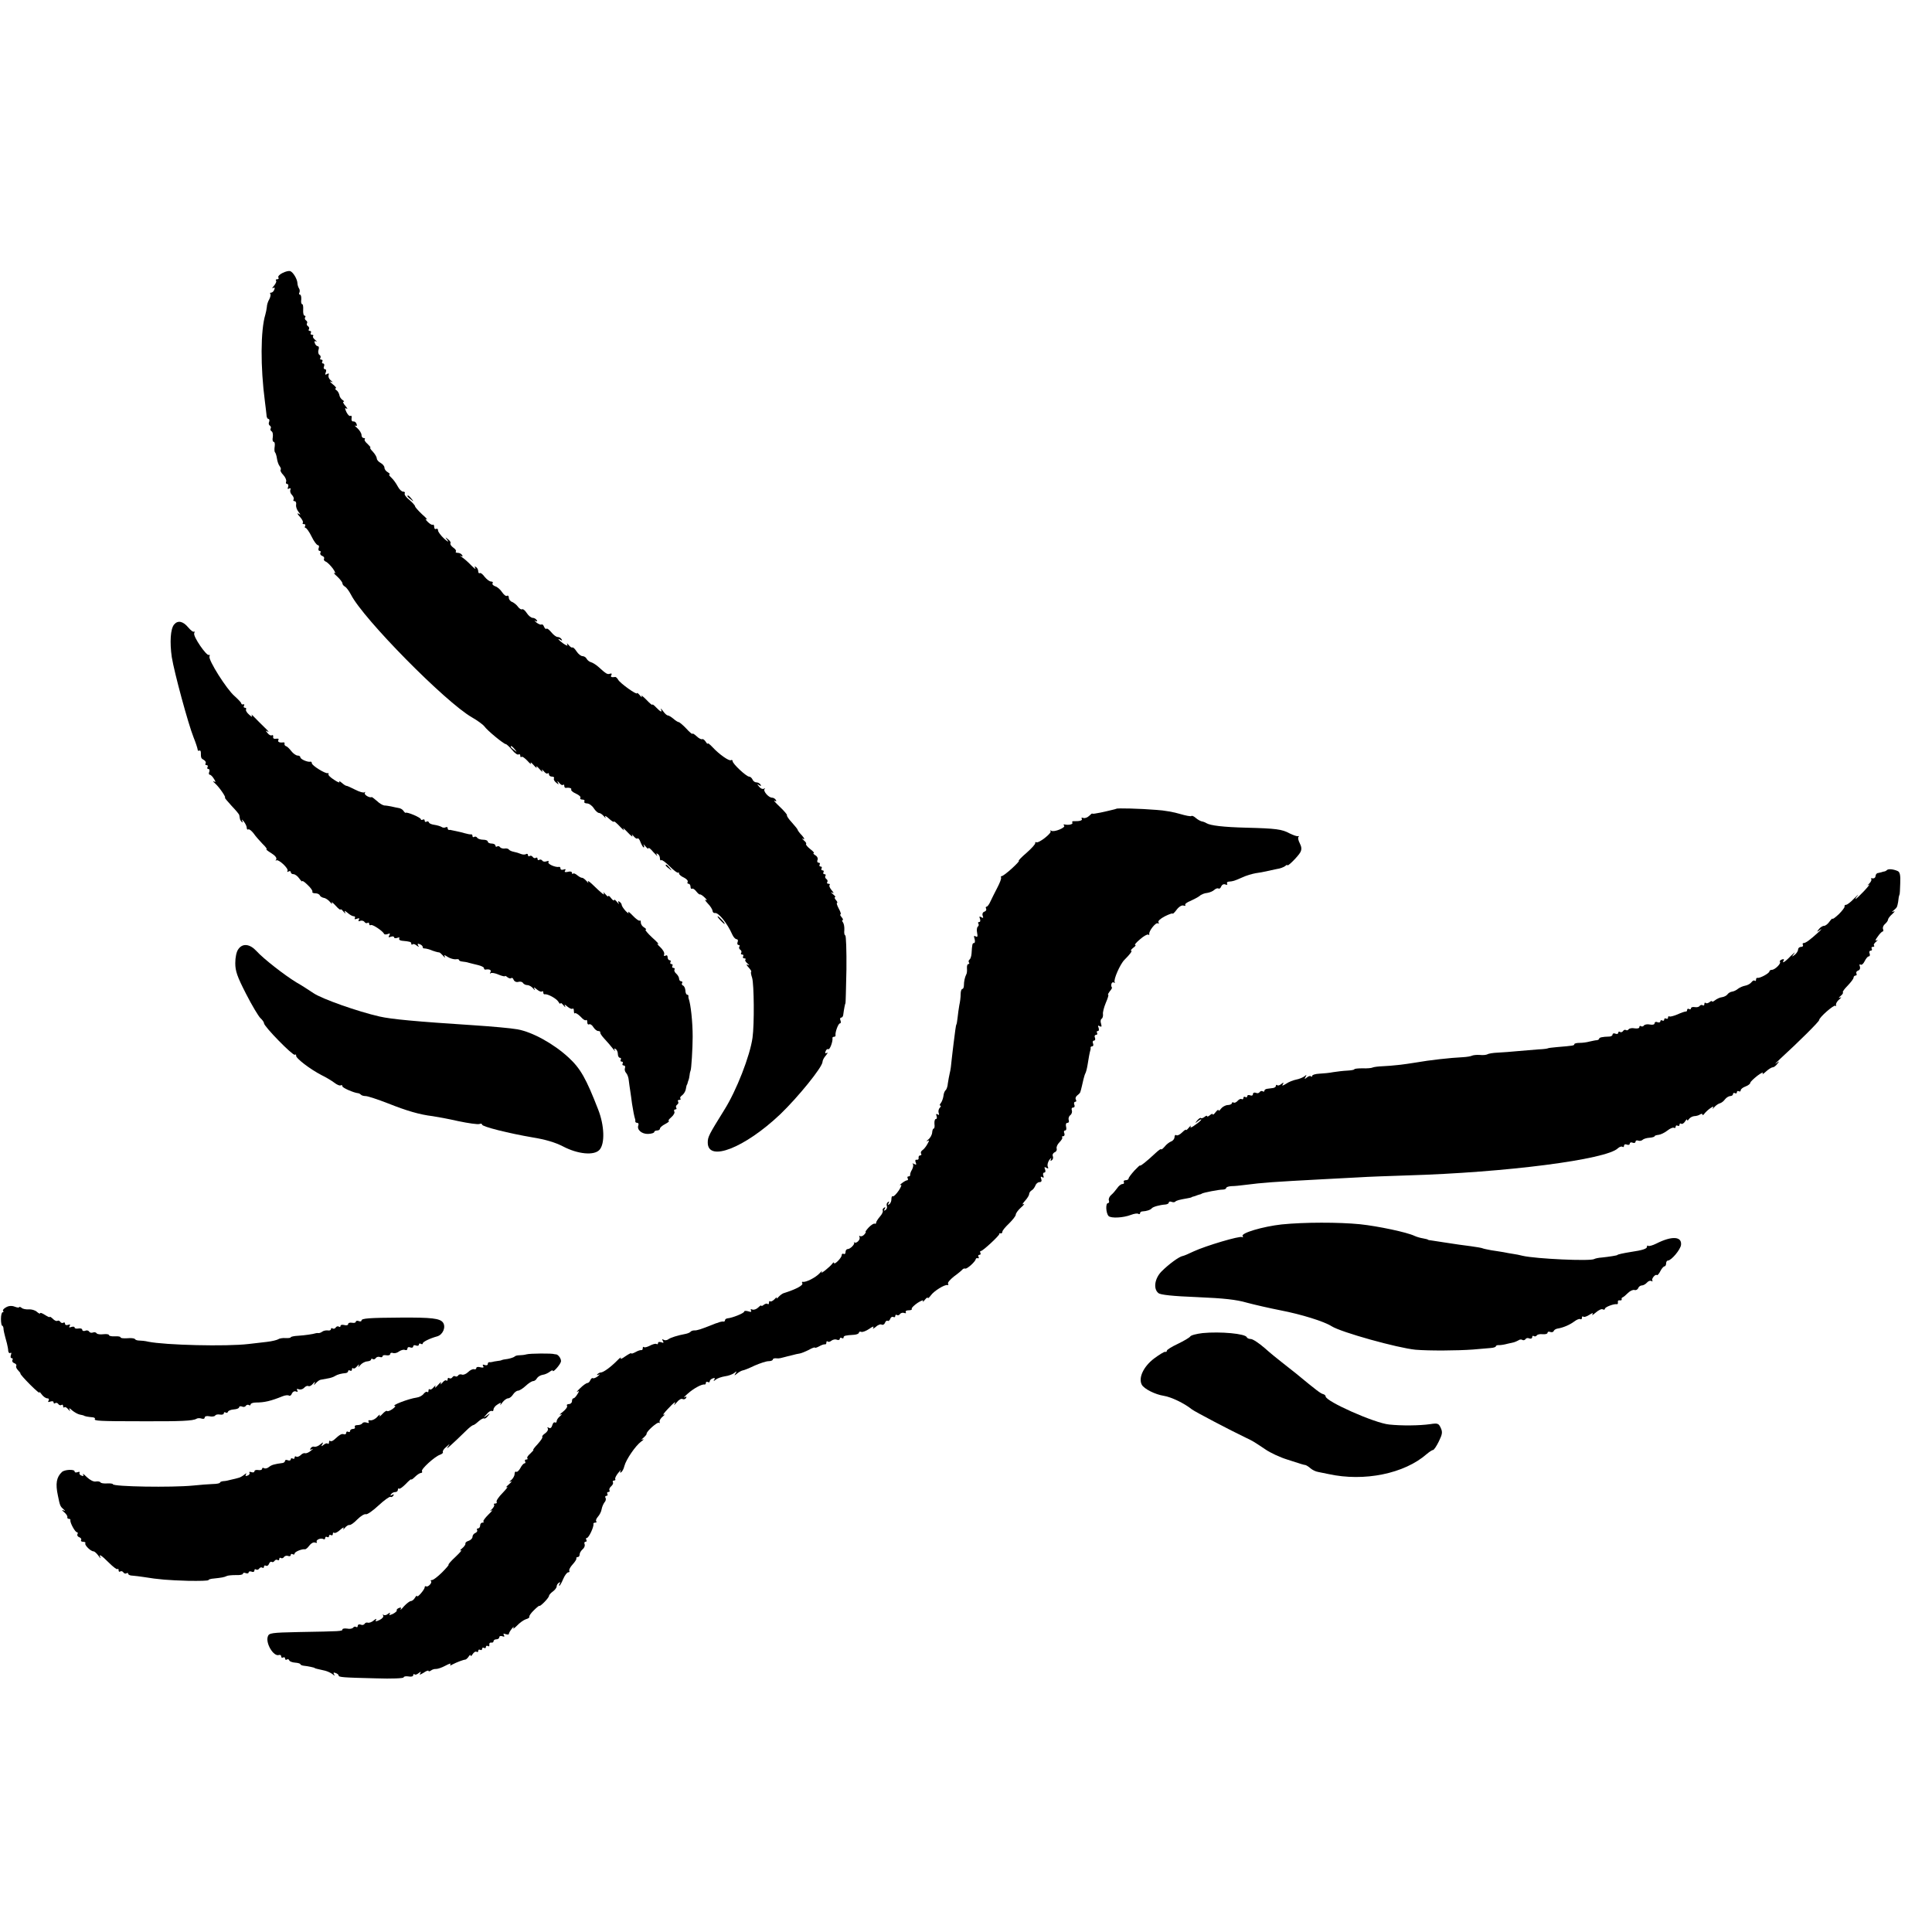 <?xml version="1.0" standalone="no"?>
<!DOCTYPE svg PUBLIC "-//W3C//DTD SVG 20010904//EN"
 "http://www.w3.org/TR/2001/REC-SVG-20010904/DTD/svg10.dtd">
<svg version="1.0" xmlns="http://www.w3.org/2000/svg"
 width="1010pt" height="1010pt" viewBox="0 0 1010 1010"
 preserveAspectRatio="xMidYMid meet">
<g transform="translate(0,1010) scale(0.1,-0.1)"
fill="#000000" stroke="none">
<path d="M1477 8673 c-15 -7 -25 -18 -22 -23 4 -6 1 -10 -6 -10 -7 0 -9 -3 -6
-7 4 -3 -1 -15 -10 -26 -10 -11 -12 -17 -6 -13 9 5 11 2 7 -8 -3 -9 -11 -16
-17 -16 -6 0 -7 -3 -4 -6 3 -4 1 -16 -5 -28 -7 -11 -13 -30 -13 -41 -1 -11 -5
-29 -8 -40 -25 -82 -26 -273 -2 -455 3 -25 7 -55 8 -67 0 -13 5 -23 10 -23 5
0 7 -7 4 -15 -4 -8 -2 -17 4 -20 5 -4 7 -10 4 -15 -3 -5 -1 -11 5 -15 6 -3 8
-17 6 -31 -3 -13 0 -24 5 -24 5 0 7 -11 5 -24 -2 -13 -2 -27 2 -31 3 -3 8 -18
10 -33 2 -14 8 -32 14 -39 6 -8 8 -16 5 -19 -3 -4 3 -16 14 -27 11 -12 17 -27
15 -34 -3 -7 -1 -13 5 -13 6 0 8 -7 5 -16 -4 -9 -2 -13 5 -8 7 4 10 1 7 -7 -3
-8 1 -20 9 -27 7 -8 11 -18 8 -23 -4 -5 -1 -9 5 -9 6 0 10 -8 8 -18 -2 -11 4
-27 12 -37 13 -17 13 -18 0 -10 -8 4 -5 -3 8 -17 12 -13 19 -28 15 -31 -3 -4
-1 -7 6 -7 7 0 9 -4 6 -10 -3 -5 -2 -10 3 -10 4 0 19 -20 31 -45 12 -25 27
-45 33 -45 5 0 8 -7 4 -15 -3 -8 -1 -15 5 -15 6 0 7 -5 4 -10 -3 -6 1 -13 9
-16 9 -3 13 -10 10 -15 -3 -5 1 -12 9 -15 8 -3 24 -19 37 -36 12 -17 16 -28 9
-24 -8 4 -2 -4 14 -18 15 -14 27 -30 27 -35 0 -6 6 -14 14 -18 7 -4 21 -23 31
-42 64 -126 494 -562 632 -641 28 -16 57 -37 65 -47 15 -22 102 -93 112 -93 4
0 19 -14 33 -30 13 -17 29 -28 34 -24 5 3 9 0 9 -7 0 -7 3 -9 6 -6 4 4 18 -6
32 -21 13 -15 21 -20 17 -12 -4 8 3 4 15 -10 12 -14 19 -18 15 -10 -4 8 3 4
15 -10 12 -14 19 -18 15 -10 -4 10 -2 9 8 -2 8 -10 17 -15 20 -11 4 3 7 1 7
-5 0 -7 7 -12 16 -12 8 0 13 -4 10 -9 -3 -5 2 -15 11 -22 14 -12 16 -12 9 1
-4 9 -2 8 7 -2 8 -10 17 -15 20 -11 4 3 7 1 7 -5 0 -7 3 -11 8 -11 18 3 33 -2
28 -9 -2 -4 9 -14 25 -21 16 -7 27 -17 23 -22 -3 -5 2 -9 11 -9 9 0 13 -4 10
-10 -3 -5 3 -10 13 -10 11 0 27 -11 36 -25 9 -14 21 -25 28 -25 6 0 17 -8 25
-17 9 -11 12 -12 7 -3 -4 8 5 4 19 -9 15 -14 27 -21 27 -16 0 4 14 -8 31 -26
18 -19 26 -25 19 -14 -7 11 2 4 20 -15 18 -19 29 -28 26 -20 -5 10 -2 9 7 -2
8 -10 17 -15 20 -11 4 3 11 -6 16 -21 6 -14 13 -26 16 -26 4 0 3 6 0 13 -4 6
1 3 9 -7 9 -11 16 -16 16 -10 1 5 12 -4 26 -21 15 -16 23 -24 19 -16 -6 9 -4
12 3 7 7 -4 12 -14 12 -23 0 -9 3 -13 7 -10 3 4 23 -11 44 -32 21 -21 41 -36
44 -33 3 3 5 1 5 -5 0 -5 12 -15 26 -21 14 -7 22 -17 19 -22 -3 -6 -1 -10 4
-10 6 0 11 -7 11 -16 0 -8 4 -13 8 -10 5 3 14 -4 22 -14 8 -10 16 -17 19 -16
3 2 15 -6 26 -17 11 -11 13 -16 5 -12 -8 5 -4 -3 10 -18 14 -14 25 -32 25 -39
1 -7 6 -12 12 -11 19 4 65 -53 92 -114 6 -13 16 -23 22 -23 6 0 9 -7 5 -15 -3
-8 -1 -15 5 -15 6 0 8 -4 4 -9 -3 -5 -1 -12 5 -16 6 -4 8 -11 5 -16 -4 -5 -1
-9 5 -9 6 0 8 -4 5 -10 -3 -5 -1 -10 6 -10 7 0 9 -3 6 -7 -4 -3 1 -12 11 -20
10 -9 11 -12 2 -7 -10 5 -9 0 4 -14 11 -12 16 -22 13 -22 -3 0 -1 -15 5 -32
10 -34 12 -242 2 -313 -13 -94 -84 -277 -148 -378 -80 -129 -86 -140 -86 -170
0 -104 193 -28 378 147 94 90 222 248 222 275 0 8 8 23 18 34 9 11 11 17 5 13
-9 -5 -11 -2 -7 8 3 9 10 14 14 11 8 -5 25 42 22 58 -1 4 3 7 8 7 5 0 9 3 8 8
-3 14 14 62 23 62 5 0 6 7 3 15 -4 8 -2 15 3 15 5 0 10 6 11 13 4 31 10 62 12
62 1 0 3 80 5 178 1 97 -2 177 -6 177 -4 0 -7 12 -5 28 1 15 -2 33 -7 40 -5 6
-6 12 -2 12 4 0 2 7 -5 15 -7 8 -10 15 -6 15 4 0 0 14 -9 30 -9 17 -13 30 -9
30 4 0 1 7 -6 15 -7 8 -9 15 -4 15 4 0 -1 7 -12 16 -10 8 -12 12 -4 8 11 -6
10 -2 -3 13 -9 11 -14 23 -10 26 3 4 1 7 -6 7 -7 0 -10 4 -6 9 3 5 1 12 -5 16
-6 4 -8 11 -5 16 4 5 1 9 -5 9 -6 0 -8 5 -5 10 3 6 1 10 -5 10 -6 0 -8 5 -5
10 3 6 1 10 -5 10 -6 0 -8 5 -5 10 3 6 1 10 -5 10 -7 0 -10 7 -6 15 3 8 -2 19
-12 24 -9 6 -13 11 -8 11 5 0 -3 10 -18 21 -15 12 -25 24 -22 27 3 3 -2 11
-12 19 -10 9 -11 12 -2 7 8 -4 5 4 -7 18 -13 13 -23 27 -23 30 0 3 -14 20 -30
38 -17 18 -28 35 -26 38 3 2 -14 22 -37 44 -23 22 -36 36 -28 32 9 -5 12 -3 7
4 -4 7 -13 12 -20 12 -18 0 -48 35 -39 45 5 4 3 5 -3 2 -7 -4 -18 1 -25 10
-12 14 -12 16 0 8 10 -5 12 -4 7 3 -4 7 -14 12 -22 12 -8 0 -17 7 -20 15 -4 8
-11 15 -18 15 -15 1 -86 67 -86 81 0 5 -4 8 -9 5 -9 -6 -61 30 -96 68 -14 15
-25 23 -25 19 0 -4 -5 0 -11 10 -6 9 -14 15 -18 13 -4 -3 -18 4 -29 15 -12 11
-22 17 -22 13 0 -4 -15 8 -32 27 -18 19 -36 34 -40 34 -4 0 -17 8 -28 18 -11
9 -24 17 -29 17 -5 0 -16 10 -25 23 -9 12 -14 16 -11 10 9 -20 -2 -15 -25 9
-11 12 -20 18 -20 14 0 -4 -14 8 -31 26 -18 18 -28 26 -25 18 4 -8 0 -6 -8 4
-9 11 -16 16 -16 12 0 -11 -88 52 -98 70 -5 9 -12 15 -15 15 -21 -3 -27 0 -21
10 4 7 1 10 -7 7 -14 -5 -20 -1 -62 37 -13 11 -29 21 -37 23 -8 2 -19 10 -23
18 -4 8 -14 14 -22 14 -8 0 -22 11 -31 25 -9 14 -19 23 -22 20 -3 -2 -11 3
-19 13 -8 9 -11 11 -8 3 5 -9 -1 -8 -19 4 -25 17 -38 34 -14 19 7 -4 8 -3 4 4
-4 7 -13 12 -21 12 -7 0 -22 11 -33 25 -11 13 -22 22 -25 18 -4 -3 -9 2 -13
11 -3 9 -9 14 -14 11 -4 -2 -16 3 -26 11 -10 9 -13 12 -5 8 9 -5 12 -3 7 4 -4
7 -14 12 -21 12 -8 0 -22 11 -31 25 -9 14 -20 23 -24 20 -5 -3 -15 3 -22 13
-7 10 -21 21 -30 25 -10 3 -18 14 -18 22 0 9 -4 14 -10 10 -5 -3 -16 6 -25 19
-9 14 -25 28 -36 31 -11 4 -17 11 -14 16 4 5 0 9 -8 9 -8 0 -22 11 -33 24 -10
14 -21 23 -26 20 -4 -3 -8 2 -8 10 0 8 -5 18 -12 22 -7 5 -8 2 -3 -7 4 -8 -6
0 -22 16 -16 17 -38 36 -49 43 -10 7 -13 10 -5 6 9 -5 12 -3 7 4 -4 7 -14 12
-23 12 -9 0 -13 3 -10 7 4 3 -2 13 -13 20 -11 8 -18 18 -15 23 3 4 -3 14 -13
21 -16 13 -16 12 -2 -6 8 -11 0 -7 -18 9 -18 17 -32 36 -32 43 0 8 -4 11 -10
8 -5 -3 -10 1 -10 10 0 9 -3 14 -7 12 -5 -3 -17 5 -28 16 -11 11 -13 17 -5 12
8 -4 -2 8 -23 26 -20 19 -37 38 -37 42 0 5 -14 20 -30 34 -17 13 -28 29 -24
34 3 5 -1 9 -9 9 -7 0 -20 12 -28 28 -8 15 -22 35 -33 45 -10 9 -15 17 -10 17
5 0 1 5 -8 11 -10 5 -18 16 -18 24 0 8 -9 19 -20 25 -11 6 -20 16 -20 23 0 7
-9 23 -20 35 -12 12 -18 22 -14 22 4 0 -3 8 -14 19 -12 10 -19 21 -15 25 3 3
1 6 -5 6 -7 0 -12 7 -12 16 0 9 -10 25 -22 36 -13 11 -17 17 -11 13 8 -4 11
-1 7 9 -3 9 -11 14 -17 13 -7 -1 -11 6 -9 17 2 10 -1 15 -6 12 -5 -3 -14 6
-21 20 -9 20 -9 24 1 18 7 -4 4 2 -6 14 -11 12 -15 22 -10 22 5 0 3 4 -5 9 -8
5 -16 17 -17 27 -2 9 -9 21 -16 25 -7 5 -8 9 -3 9 6 0 -1 10 -15 21 -14 11
-18 18 -10 14 12 -5 12 -4 -1 7 -9 7 -14 19 -11 27 3 9 0 11 -8 6 -10 -6 -12
-4 -7 8 4 10 2 17 -4 17 -6 0 -9 7 -5 15 3 8 1 15 -5 15 -6 0 -7 5 -4 10 3 6
1 10 -5 10 -6 0 -9 4 -5 9 3 5 1 13 -5 16 -6 4 -8 15 -5 26 4 10 2 19 -3 19
-6 0 -13 7 -16 16 -4 10 -2 13 7 9 6 -4 4 0 -5 8 -10 8 -15 17 -11 20 3 4 1 7
-6 7 -7 0 -9 5 -6 10 3 6 1 10 -5 10 -6 0 -9 4 -5 9 3 5 1 12 -5 16 -6 4 -8
10 -5 15 3 5 1 11 -5 15 -6 4 -8 11 -5 16 4 5 2 9 -3 9 -5 0 -8 14 -7 30 1 17
-1 30 -5 30 -5 0 -7 11 -5 25 1 14 -2 25 -7 25 -5 0 -6 5 -3 10 3 6 3 16 -2
23 -4 6 -8 19 -8 27 -1 21 -22 57 -38 63 -7 2 -25 -2 -40 -10z m1214 -2490
c13 -16 12 -17 -3 -4 -10 7 -18 15 -18 17 0 8 8 3 21 -13z"/>
<path d="M2130 7506 c0 -2 8 -10 18 -17 15 -13 16 -12 3 4 -13 16 -21 21 -21
13z"/>
<path d="M910 6835 c-19 -23 -23 -93 -12 -170 13 -81 86 -350 114 -420 11 -27
20 -55 21 -62 0 -7 4 -10 9 -7 4 3 8 -2 8 -10 0 -28 1 -31 16 -39 8 -5 12 -12
9 -18 -4 -5 -1 -9 5 -9 6 0 8 -4 5 -10 -3 -5 -2 -10 4 -10 6 0 8 -7 5 -15 -4
-8 -2 -15 3 -15 4 0 14 -9 21 -21 11 -17 11 -20 0 -14 -7 4 -4 -2 8 -12 21
-19 58 -73 50 -73 -3 0 13 -19 34 -42 22 -23 41 -45 41 -50 1 -4 2 -12 3 -17
0 -5 5 -13 10 -18 5 -5 6 -2 2 7 -4 8 0 6 8 -4 9 -11 16 -26 16 -34 0 -7 4
-11 8 -8 5 3 17 -7 28 -21 10 -15 32 -39 47 -55 16 -15 25 -28 20 -28 -4 0 7
-9 25 -20 21 -13 30 -25 26 -33 -4 -6 -4 -9 0 -5 11 9 67 -43 59 -55 -3 -6 -1
-7 5 -3 7 4 12 2 12 -3 0 -6 6 -11 14 -11 8 0 22 -10 30 -22 9 -12 16 -19 16
-15 0 5 13 -4 29 -20 16 -15 27 -31 24 -35 -2 -5 5 -8 16 -8 10 0 21 -5 23
-11 2 -5 11 -11 21 -13 9 -1 24 -11 33 -22 8 -10 12 -12 9 -4 -4 8 4 2 19 -14
14 -16 26 -25 26 -21 0 5 7 0 16 -11 8 -10 12 -12 8 -4 -6 11 -2 10 13 -2 11
-10 25 -18 32 -18 7 0 9 -4 6 -10 -4 -6 1 -7 11 -3 12 4 15 3 10 -5 -4 -8 -2
-10 7 -6 8 3 18 0 22 -5 3 -6 11 -9 16 -6 5 4 9 1 9 -5 0 -6 4 -9 9 -6 8 5 62
-31 69 -46 2 -4 10 -4 19 -1 12 5 14 3 8 -7 -6 -10 -4 -12 8 -7 10 3 17 2 17
-3 0 -5 7 -6 17 -3 9 4 14 2 10 -3 -3 -5 3 -11 14 -12 43 -4 49 -6 49 -15 0
-6 3 -7 7 -4 3 4 13 1 21 -6 13 -9 14 -9 8 0 -5 9 -2 11 8 7 9 -3 16 -10 16
-15 0 -5 3 -8 8 -7 4 0 15 -2 25 -5 27 -11 47 -16 53 -16 3 0 12 -8 21 -18 8
-10 11 -12 8 -4 -6 10 -2 10 16 -2 13 -8 32 -13 42 -12 9 2 17 0 17 -4 0 -4 8
-7 18 -8 9 -1 24 -3 32 -6 8 -2 30 -8 48 -12 17 -4 32 -11 32 -16 0 -5 3 -8 7
-8 22 4 33 -2 27 -13 -4 -7 -4 -10 1 -6 4 4 23 1 41 -7 19 -8 34 -11 34 -8 0
3 6 0 13 -6 8 -6 17 -8 20 -4 4 3 9 -1 12 -9 4 -9 14 -14 25 -11 10 3 21 0 24
-6 4 -6 14 -11 23 -11 9 0 22 -8 30 -17 9 -11 11 -12 7 -3 -6 11 -2 10 13 -3
11 -9 23 -14 26 -10 4 3 7 1 7 -5 0 -7 3 -11 8 -10 15 3 61 -22 71 -39 6 -10
11 -14 11 -9 0 6 7 1 16 -10 8 -10 12 -12 8 -4 -6 11 -2 10 13 -3 11 -9 23
-14 26 -10 4 3 7 -2 7 -12 0 -10 3 -16 6 -12 3 3 16 -5 29 -18 12 -14 25 -22
28 -18 4 3 7 -1 7 -11 0 -9 4 -14 10 -11 5 3 15 -3 22 -15 7 -11 18 -20 25
-20 7 0 12 -3 11 -7 -2 -5 9 -20 22 -34 14 -15 33 -37 43 -50 10 -13 15 -18
11 -10 -5 9 -3 12 4 7 7 -4 12 -16 12 -27 0 -10 5 -19 11 -19 5 0 7 -4 4 -10
-3 -5 -1 -10 5 -10 6 0 8 -4 5 -10 -3 -5 -1 -10 5 -10 7 0 10 -6 7 -14 -3 -7
0 -19 6 -25 6 -6 13 -24 14 -39 2 -15 5 -40 8 -57 2 -16 7 -46 9 -65 5 -33 12
-69 16 -80 1 -3 2 -8 1 -12 0 -5 4 -8 10 -8 6 0 9 -6 6 -13 -9 -23 18 -46 51
-45 18 1 32 5 32 10 0 4 7 8 15 8 8 0 15 4 15 10 0 5 12 16 28 24 15 8 23 15
18 16 -5 0 1 9 13 19 13 11 20 25 16 30 -3 6 -1 11 5 11 6 0 9 4 5 9 -3 5 -1
12 5 16 6 4 8 11 5 16 -4 5 -1 9 6 9 7 0 9 3 6 7 -4 3 0 11 9 17 8 6 17 20 19
31 2 11 4 21 5 23 2 1 4 7 5 12 1 6 4 12 5 15 1 3 4 14 5 25 1 11 4 21 5 23 4
4 11 120 11 177 0 78 -10 170 -21 200 -1 3 -2 8 -1 13 0 4 -3 7 -7 7 -4 0 -9
10 -9 22 -1 13 -7 24 -13 26 -5 2 -8 8 -4 13 3 5 0 9 -5 9 -6 0 -11 6 -11 14
0 7 -7 19 -15 26 -8 7 -12 16 -9 21 3 5 0 9 -6 9 -6 0 -8 5 -5 10 3 6 1 10 -5
10 -6 0 -8 5 -5 10 3 6 1 10 -4 10 -6 0 -11 7 -11 16 0 9 -5 12 -11 8 -7 -4
-10 -1 -7 7 3 8 -7 25 -21 38 -14 13 -19 20 -11 16 8 -4 -5 11 -30 33 -25 23
-40 42 -35 42 6 0 2 5 -7 11 -10 5 -18 17 -18 26 0 9 -3 14 -6 10 -3 -3 -20 9
-36 26 -17 18 -27 25 -23 17 4 -8 -2 -5 -14 7 -11 12 -21 27 -21 32 0 5 -5 13
-12 17 -7 5 -9 2 -4 -7 4 -8 0 -5 -8 5 -9 11 -16 16 -16 10 0 -5 -7 0 -15 10
-8 11 -15 16 -15 11 0 -5 -7 0 -16 11 -8 10 -12 12 -8 4 7 -15 -8 -3 -63 50
-15 14 -23 18 -19 10 4 -8 1 -7 -7 3 -9 10 -19 18 -24 18 -4 -1 -15 5 -25 13
-9 8 -19 12 -22 9 -3 -4 -6 -2 -6 4 0 6 -9 9 -22 5 -14 -3 -19 -1 -14 6 5 8 2
10 -8 6 -9 -3 -16 -1 -16 5 0 6 -3 10 -7 9 -19 -4 -62 15 -56 25 4 6 0 8 -10
4 -9 -3 -19 -2 -22 4 -4 5 -11 7 -16 4 -5 -4 -9 -1 -9 5 0 6 -4 9 -9 5 -5 -3
-12 -1 -16 5 -4 6 -11 8 -16 5 -5 -4 -9 -1 -9 5 0 6 -5 8 -10 5 -6 -4 -19 -3
-28 1 -9 4 -26 9 -37 11 -10 2 -22 7 -25 12 -3 4 -13 7 -22 5 -10 -1 -20 2
-24 7 -3 5 -10 7 -15 4 -5 -4 -9 -1 -9 4 0 6 -9 11 -20 11 -11 0 -20 5 -20 10
0 6 -11 10 -24 10 -14 0 -28 5 -31 10 -4 6 -11 8 -16 5 -5 -4 -9 -1 -9 4 0 6
-3 10 -7 9 -5 -1 -20 2 -34 6 -14 4 -34 9 -45 11 -10 2 -21 4 -24 5 -3 1 -8 2
-12 1 -5 0 -8 4 -8 10 0 5 -4 7 -10 4 -5 -3 -16 -3 -22 2 -7 4 -24 9 -38 11
-14 2 -27 7 -28 13 -2 5 -8 7 -13 3 -5 -3 -9 0 -9 6 0 6 -4 8 -10 5 -5 -3 -10
-2 -10 2 0 9 -71 39 -79 34 -2 -2 -7 3 -12 10 -4 7 -16 14 -26 15 -10 2 -27 5
-38 8 -11 2 -27 5 -36 5 -8 1 -26 11 -39 24 -14 12 -26 21 -27 20 -10 -6 -41
12 -36 21 3 6 3 8 -2 4 -4 -4 -26 2 -49 14 -22 11 -43 21 -46 20 -3 0 -14 7
-24 16 -11 9 -16 11 -12 5 4 -7 -8 -3 -27 10 -19 12 -33 25 -30 30 2 4 1 6 -4
5 -12 -4 -83 40 -83 52 0 5 -3 9 -7 8 -14 -4 -53 13 -53 23 0 5 -6 9 -14 9 -8
0 -23 10 -33 23 -10 13 -22 25 -28 26 -5 2 -9 7 -8 12 2 5 0 8 -5 8 -20 -3
-32 2 -27 12 4 6 0 9 -11 7 -12 -2 -18 2 -16 10 1 8 -2 11 -7 8 -5 -3 -15 2
-22 11 -12 14 -12 16 1 8 8 -4 2 4 -15 20 -16 16 -41 40 -54 54 -13 14 -20 19
-15 11 5 -10 0 -9 -14 4 -12 10 -19 23 -16 27 3 5 0 9 -6 9 -6 0 -8 5 -5 10 4
6 2 9 -3 8 -6 -2 -10 0 -11 5 0 4 -16 21 -35 38 -42 36 -138 189 -131 207 3 7
1 11 -3 8 -12 -7 -83 96 -77 113 3 8 3 12 -1 9 -3 -4 -17 6 -31 23 -27 32 -54
37 -73 14z"/>
<path d="M5836 5872 c-2 -1 -12 -4 -22 -6 -11 -3 -38 -9 -61 -14 -24 -5 -43
-8 -43 -5 0 2 -7 -3 -16 -12 -9 -9 -23 -14 -31 -11 -8 3 -11 1 -8 -4 6 -9 -10
-14 -42 -13 -7 1 -10 -3 -7 -8 5 -8 -19 -14 -41 -9 -5 1 -7 -2 -2 -6 10 -10
-52 -36 -67 -27 -6 3 -8 3 -4 -2 9 -9 -63 -66 -75 -58 -4 2 -6 0 -5 -4 2 -5
-19 -28 -45 -51 -27 -23 -45 -42 -41 -42 5 0 -12 -18 -36 -40 -24 -22 -48 -40
-53 -40 -4 0 -6 -3 -4 -7 3 -5 -6 -28 -19 -53 -13 -25 -29 -57 -36 -72 -7 -16
-16 -28 -21 -28 -4 0 -5 -5 -2 -10 3 -6 0 -13 -9 -16 -9 -3 -12 -12 -9 -21 5
-12 3 -14 -7 -8 -10 6 -12 4 -7 -8 3 -10 2 -17 -4 -17 -6 0 -8 -4 -4 -9 3 -5
1 -12 -3 -15 -5 -3 -7 -18 -4 -32 4 -20 2 -25 -8 -19 -9 5 -10 2 -5 -14 3 -11
2 -21 -3 -21 -9 0 -10 -7 -13 -55 -1 -14 -6 -28 -10 -31 -5 -3 -7 -10 -4 -15
4 -5 2 -9 -3 -9 -5 0 -8 -10 -7 -22 1 -13 0 -27 -4 -33 -7 -13 -12 -36 -12
-57 0 -10 -4 -18 -8 -18 -5 0 -9 -12 -9 -27 0 -16 -3 -41 -7 -58 -3 -16 -7
-46 -9 -65 -2 -19 -5 -35 -6 -35 -1 0 -4 -13 -6 -30 -2 -16 -6 -48 -9 -70 -3
-22 -7 -60 -10 -85 -2 -25 -6 -56 -10 -70 -3 -14 -8 -38 -10 -54 -1 -16 -7
-31 -11 -35 -5 -3 -11 -17 -12 -31 -2 -14 -9 -31 -14 -37 -6 -7 -7 -13 -2 -13
4 0 3 -5 -3 -11 -6 -6 -9 -18 -6 -27 4 -10 2 -13 -5 -8 -8 5 -10 2 -6 -8 3 -9
2 -16 -4 -16 -5 0 -8 -11 -7 -25 2 -14 0 -25 -4 -25 -4 0 -7 -9 -8 -21 -1 -12
-10 -28 -20 -36 -10 -8 -12 -11 -5 -8 11 6 11 3 0 -16 -7 -13 -19 -28 -26 -32
-7 -5 -10 -12 -7 -18 4 -5 1 -9 -4 -9 -6 0 -10 -6 -9 -12 2 -7 -2 -12 -9 -11
-8 2 -10 -4 -6 -14 5 -12 3 -14 -8 -8 -8 4 -11 5 -7 0 4 -4 2 -17 -4 -29 -7
-11 -11 -24 -10 -28 1 -5 -3 -8 -9 -8 -5 0 -7 -4 -4 -10 3 -5 2 -10 -2 -10 -5
0 -18 -7 -29 -16 -10 -8 -13 -12 -6 -9 8 4 3 -9 -9 -28 -13 -19 -27 -33 -31
-31 -5 3 -8 -4 -8 -15 0 -11 -5 -23 -12 -27 -7 -5 -8 -3 -3 6 5 8 4 11 -3 6
-6 -4 -9 -13 -6 -20 3 -8 0 -17 -7 -22 -8 -5 -10 -3 -4 6 5 9 4 11 -4 6 -6 -4
-9 -11 -6 -15 2 -5 -4 -19 -15 -31 -11 -13 -20 -27 -20 -32 0 -5 -3 -7 -7 -5
-5 2 -18 -6 -31 -19 -12 -13 -20 -24 -17 -24 3 0 0 -6 -7 -14 -7 -8 -17 -11
-22 -8 -5 3 -6 0 -3 -5 7 -12 -16 -36 -26 -28 -4 3 -5 2 -2 -1 5 -8 -20 -34
-34 -34 -6 0 -11 -7 -11 -16 0 -8 -4 -12 -10 -9 -5 3 -10 0 -10 -7 0 -14 -40
-54 -40 -40 0 4 -4 3 -8 -3 -14 -19 -66 -60 -57 -45 6 9 1 6 -10 -6 -20 -22
-72 -49 -88 -45 -5 1 -6 -2 -3 -7 7 -11 -32 -32 -99 -53 -5 -2 -17 -10 -25
-19 -8 -9 -13 -11 -10 -5 3 6 -2 3 -11 -7 -9 -9 -19 -14 -23 -11 -3 4 -6 0 -6
-7 0 -7 -3 -10 -7 -7 -3 4 -12 2 -20 -4 -7 -6 -13 -8 -13 -5 0 4 -7 0 -16 -9
-9 -9 -23 -14 -31 -11 -8 4 -11 1 -7 -5 4 -8 -1 -9 -15 -4 -11 3 -21 3 -21 -2
0 -8 -62 -33 -87 -35 -7 -1 -13 -5 -13 -10 0 -4 -3 -7 -7 -7 -5 1 -11 0 -15
-1 -5 -1 -11 -3 -15 -5 -5 -1 -17 -5 -28 -10 -58 -23 -81 -31 -95 -30 -8 0
-17 -3 -20 -7 -3 -4 -15 -9 -25 -11 -43 -8 -81 -20 -92 -29 -7 -5 -18 -6 -24
-2 -8 5 -9 3 -4 -6 6 -10 4 -12 -8 -7 -10 3 -17 2 -17 -4 0 -6 -4 -8 -8 -5 -5
3 -20 -1 -35 -9 -14 -7 -28 -11 -31 -7 -3 3 -6 0 -6 -6 0 -7 -3 -11 -7 -10 -5
1 -18 -3 -30 -10 -13 -7 -23 -10 -23 -7 0 4 -14 -4 -32 -16 -17 -13 -28 -16
-23 -8 5 7 -5 1 -21 -16 -33 -33 -70 -60 -84 -60 -4 0 -12 -4 -17 -9 -5 -5 -2
-6 7 -2 8 4 6 1 -4 -8 -10 -8 -22 -13 -26 -11 -5 3 -10 -2 -14 -10 -3 -8 -10
-15 -15 -15 -6 0 -23 -12 -38 -27 -15 -14 -22 -23 -15 -19 11 7 11 4 0 -13 -7
-12 -16 -21 -20 -21 -5 0 -8 -7 -8 -15 0 -8 -7 -15 -16 -15 -8 0 -13 -4 -10
-9 4 -5 -6 -19 -21 -31 -16 -12 -21 -19 -13 -15 10 4 9 2 -2 -8 -10 -8 -18
-20 -18 -26 0 -7 -4 -10 -9 -7 -5 3 -11 -4 -14 -15 -4 -13 -10 -18 -18 -13 -7
4 -10 3 -5 -4 3 -6 -3 -17 -14 -25 -11 -7 -18 -16 -15 -19 3 -3 -8 -19 -24
-37 -16 -17 -27 -31 -23 -31 3 0 -5 -8 -16 -19 -12 -10 -19 -21 -15 -25 3 -3
1 -6 -6 -6 -7 0 -9 -5 -6 -10 3 -5 2 -10 -3 -10 -5 0 -15 -11 -22 -25 -7 -13
-17 -22 -22 -19 -4 3 -8 -2 -8 -12 0 -9 -8 -23 -17 -31 -12 -9 -13 -12 -3 -8
8 4 4 -3 -10 -15 -14 -12 -18 -18 -10 -14 8 4 -2 -9 -22 -30 -21 -21 -35 -42
-32 -47 3 -5 0 -9 -7 -9 -7 0 -10 -3 -6 -6 3 -4 -2 -14 -11 -23 -12 -11 -13
-13 -2 -7 8 5 1 -5 -17 -22 -17 -17 -29 -33 -26 -36 4 -3 1 -6 -5 -6 -7 0 -12
-7 -12 -15 0 -8 -5 -15 -11 -15 -5 0 -8 -4 -5 -9 3 -5 -1 -11 -9 -15 -8 -3
-15 -12 -15 -20 0 -8 -9 -17 -20 -21 -11 -3 -19 -10 -17 -15 1 -5 -7 -16 -18
-25 -11 -9 -13 -13 -5 -10 8 4 -5 -11 -29 -34 -24 -22 -40 -41 -36 -41 3 0
-12 -18 -34 -40 -22 -22 -46 -40 -52 -40 -7 0 -10 -3 -6 -6 8 -8 -16 -33 -25
-27 -5 2 -8 0 -8 -5 0 -12 -40 -58 -40 -46 0 5 -5 1 -11 -9 -5 -9 -15 -17 -21
-17 -6 0 -22 -12 -36 -27 -13 -16 -21 -22 -18 -16 5 9 2 11 -8 7 -9 -3 -14 -9
-12 -13 2 -3 -7 -11 -20 -18 -18 -8 -22 -8 -17 0 4 8 2 8 -9 0 -8 -7 -19 -9
-23 -5 -5 4 -5 2 -2 -4 4 -6 -5 -16 -19 -23 -20 -9 -24 -9 -18 1 4 7 -1 6 -12
-3 -10 -9 -24 -14 -31 -12 -6 2 -14 0 -17 -6 -4 -6 -13 -8 -21 -4 -8 3 -15 0
-15 -7 0 -6 -4 -9 -9 -5 -5 3 -12 1 -15 -4 -4 -5 -18 -8 -31 -5 -14 2 -25 0
-25 -4 0 -10 -5 -10 -229 -14 -143 -3 -155 -5 -161 -23 -13 -35 30 -107 58
-97 7 2 12 -1 12 -8 0 -6 5 -8 10 -5 5 3 10 1 10 -5 0 -6 4 -9 9 -6 5 4 11 2
13 -4 1 -5 15 -11 31 -12 15 -1 27 -5 27 -8 0 -3 8 -7 17 -8 22 -2 58 -10 58
-12 0 -2 14 -5 54 -14 12 -3 30 -11 39 -18 12 -10 14 -10 8 -1 -5 9 -2 11 8 7
9 -3 16 -9 16 -13 0 -9 20 -11 193 -15 87 -3 147 0 147 5 0 5 11 7 25 5 14 -3
25 0 25 6 0 6 3 8 7 5 3 -4 13 -1 21 6 13 10 14 9 8 -2 -6 -8 0 -7 18 4 14 10
26 14 26 10 0 -4 6 -3 13 2 6 5 19 9 27 8 8 0 30 7 48 17 19 10 30 14 27 8 -5
-8 -2 -9 11 -1 21 11 55 24 67 25 4 1 12 8 17 16 5 8 10 11 10 5 0 -5 5 -2 11
8 6 9 14 15 20 12 5 -4 9 -1 9 5 0 6 5 8 10 5 6 -3 10 -1 10 5 0 6 5 8 10 5 6
-3 10 -1 10 5 0 6 5 8 10 5 6 -4 9 -1 8 7 -2 7 3 12 10 11 6 -2 12 2 12 7 0 6
7 10 15 10 8 0 15 5 15 11 0 6 7 8 16 5 10 -4 13 -2 8 6 -5 8 -2 9 9 5 10 -3
17 -3 17 1 0 5 7 17 16 28 8 10 12 12 8 4 -4 -8 4 -3 18 11 14 15 35 30 47 34
12 3 20 9 18 13 -2 4 9 20 25 35 15 15 28 25 28 22 0 -3 11 5 25 19 14 14 25
29 25 33 0 5 9 15 20 23 11 8 20 20 20 27 0 6 5 15 12 19 7 4 8 3 4 -4 -4 -7
-5 -12 -2 -12 3 0 12 16 20 35 8 19 20 35 26 35 6 0 9 4 6 8 -3 5 5 20 17 33
12 13 21 27 20 31 -2 5 2 8 7 8 6 0 10 6 10 14 0 7 7 19 15 26 9 7 14 19 11
27 -3 7 -1 13 5 13 6 0 7 4 4 10 -3 6 -2 10 3 10 10 0 38 60 34 73 -1 4 3 7
10 7 6 0 8 3 5 7 -4 3 0 14 8 23 9 10 18 27 20 40 2 12 9 28 15 36 7 7 9 18 5
24 -3 5 -1 10 5 10 6 0 8 5 5 10 -3 6 -1 10 5 10 6 0 9 4 6 9 -3 5 1 14 9 21
8 7 12 16 9 21 -3 5 0 9 6 9 6 0 9 4 6 8 -2 4 5 19 16 32 11 14 16 19 12 11
-4 -9 -3 -12 3 -8 6 4 14 19 17 33 9 34 58 106 88 128 13 9 16 14 8 11 -9 -4
-8 -1 3 8 10 9 18 18 17 21 -2 12 58 65 65 58 3 -4 5 -2 3 5 -2 6 6 19 17 28
11 9 13 13 5 9 -8 -4 1 9 20 29 37 39 45 45 35 25 -4 -7 2 -2 13 11 10 13 24
21 30 17 6 -3 14 -1 18 5 5 8 2 10 -7 4 -8 -4 0 5 16 19 30 27 74 51 88 48 4
-1 7 3 7 9 0 5 5 7 10 4 6 -3 10 -2 10 3 0 6 7 13 16 16 10 4 13 2 8 -7 -6 -9
-4 -9 8 1 9 7 30 14 48 17 17 2 39 10 48 17 13 11 15 11 7 -2 -8 -13 -7 -13 9
0 10 8 23 15 30 16 7 1 34 12 61 25 28 12 60 23 73 23 12 0 22 4 22 9 0 4 8 7
18 6 9 -1 19 0 22 1 3 1 12 3 20 5 8 2 26 7 40 10 14 4 32 8 40 9 8 1 30 10
48 19 17 10 32 15 32 12 0 -3 10 0 23 7 12 7 25 11 30 10 4 -1 7 3 7 10 0 6 3
8 7 5 3 -4 12 -2 19 4 8 6 21 9 29 5 8 -3 15 -1 15 5 0 6 5 7 10 4 6 -3 10 -2
10 3 0 9 8 11 55 14 14 1 25 6 25 11 0 5 6 7 13 4 6 -2 25 5 41 16 18 13 26
15 21 6 -5 -8 0 -6 13 4 11 11 26 16 31 12 6 -3 14 1 17 9 3 9 10 14 14 11 4
-3 11 2 14 11 3 8 10 12 16 9 5 -3 10 -1 10 5 0 6 4 9 9 5 5 -3 13 0 16 6 4 5
14 8 22 5 8 -3 11 -1 8 4 -3 6 3 10 15 10 12 0 19 3 16 8 -2 4 12 18 31 31 19
12 32 17 28 9 -3 -7 1 -4 9 6 9 11 16 16 16 11 0 -5 7 1 16 13 16 23 73 58 87
54 5 -1 6 2 3 7 -4 5 11 22 31 38 21 15 41 32 44 36 3 4 10 7 15 5 9 -3 53 36
55 50 1 4 5 6 11 4 5 -1 7 2 3 8 -3 5 -1 10 5 10 6 0 8 5 5 10 -3 6 -2 10 3
10 10 0 98 82 96 89 -1 4 2 5 7 3 5 -1 9 3 9 9 0 6 16 25 35 43 19 19 35 39
35 46 0 7 12 24 28 38 15 13 20 21 12 17 -8 -5 -5 3 8 17 12 13 22 29 22 36 0
6 6 15 13 19 8 4 16 16 20 26 3 9 13 17 21 17 10 0 13 6 9 17 -4 11 -3 14 5 9
8 -5 10 -2 6 8 -3 9 -1 16 5 16 6 0 8 7 4 17 -5 12 -3 14 7 8 10 -6 12 -4 7 7
-3 9 1 24 9 35 9 10 12 12 8 4 -4 -9 -3 -12 4 -7 6 4 9 13 6 21 -4 8 1 17 9
21 9 3 13 12 11 19 -3 7 3 22 14 33 11 11 18 23 15 26 -4 3 -1 6 5 6 6 0 9 7
6 15 -4 8 -2 15 4 15 6 0 8 9 5 20 -3 12 0 20 7 20 7 0 10 6 7 14 -3 8 0 20 8
26 8 6 11 18 8 26 -3 8 0 14 7 14 7 0 10 7 6 15 -3 8 -1 15 5 15 6 0 7 5 3 12
-4 6 0 16 8 22 8 6 16 14 16 19 1 4 2 8 3 10 1 4 8 32 13 55 3 12 7 26 10 31
3 5 8 24 11 42 5 34 12 70 15 79 1 3 2 8 1 13 0 4 3 7 9 7 5 0 7 7 4 15 -4 8
-1 15 5 15 6 0 8 7 5 15 -4 8 -1 15 6 15 6 0 8 5 5 10 -3 6 -2 10 4 10 6 0 7
7 4 17 -5 11 -3 14 6 8 10 -5 11 -2 7 13 -4 11 -3 23 3 26 5 3 8 14 7 24 -2 9
5 36 15 60 10 23 16 42 12 42 -3 0 1 7 8 17 8 9 13 18 12 20 -9 11 -1 33 9 27
6 -4 8 -3 5 2 -7 12 28 93 51 116 31 31 43 48 35 48 -4 0 1 7 11 15 11 8 16
15 10 15 -5 0 6 13 25 29 19 17 39 28 43 25 5 -3 7 -2 6 3 -4 14 34 63 45 56
6 -3 7 -1 3 5 -4 7 9 19 34 32 22 11 40 17 40 14 0 -4 10 5 21 20 12 16 27 25
36 22 8 -3 12 -2 9 3 -3 5 9 14 27 21 17 8 39 19 48 26 8 8 26 15 40 16 13 2
30 9 37 16 8 7 17 10 22 7 4 -3 11 2 14 11 4 9 13 14 22 10 8 -3 12 -2 9 4 -3
6 1 11 9 11 23 2 27 3 70 22 21 10 53 19 70 22 17 2 42 7 56 10 14 3 39 9 55
12 17 2 36 10 43 15 6 6 12 8 12 5 0 -10 57 47 68 68 7 14 7 26 -3 46 -8 15
-11 30 -7 34 4 3 3 5 -3 4 -5 -2 -25 5 -43 14 -40 22 -71 26 -227 30 -119 3
-188 11 -209 24 -6 4 -17 8 -24 9 -8 2 -22 10 -31 18 -10 9 -20 13 -23 10 -3
-3 -30 2 -60 11 -29 9 -84 19 -123 21 -85 7 -206 10 -209 6z"/>
<path d="M3480 5576 c0 -2 8 -10 18 -17 15 -13 16 -12 3 4 -13 16 -21 21 -21
13z"/>
<path d="M9864 5551 c-3 -3 -10 -7 -15 -7 -5 -1 -11 -3 -14 -4 -3 -1 -11 -3
-17 -4 -7 0 -13 -8 -13 -16 -1 -8 -7 -13 -15 -12 -8 2 -12 0 -8 -3 4 -4 -1
-15 -10 -24 -11 -10 -12 -12 -2 -6 8 5 -3 -9 -25 -33 -41 -43 -59 -56 -34 -24
8 10 0 3 -18 -15 -17 -18 -36 -33 -42 -33 -6 0 -10 -4 -8 -9 1 -5 -13 -23 -30
-40 -18 -17 -33 -28 -33 -24 0 4 -7 -3 -16 -15 -8 -12 -21 -22 -28 -22 -8 0
-20 -8 -27 -17 -13 -17 -12 -17 6 -4 11 7 8 3 -6 -10 -47 -43 -69 -59 -80 -59
-5 0 -7 -4 -4 -10 3 -5 -1 -10 -9 -10 -9 0 -16 -6 -16 -14 0 -7 -8 -20 -17
-27 -17 -13 -17 -12 -4 6 8 11 1 5 -17 -12 -30 -32 -50 -44 -37 -23 3 6 -1 7
-10 4 -9 -4 -13 -9 -10 -12 8 -8 -26 -42 -42 -42 -7 0 -13 -4 -13 -8 0 -10
-50 -37 -62 -34 -5 1 -8 -3 -8 -10 0 -6 -3 -8 -7 -5 -3 4 -11 0 -17 -8 -6 -8
-21 -16 -33 -18 -11 -2 -28 -9 -37 -16 -8 -7 -22 -14 -31 -15 -9 -1 -20 -8
-24 -14 -4 -6 -16 -13 -28 -15 -12 -1 -28 -9 -37 -16 -9 -7 -16 -10 -16 -6 0
4 -6 2 -13 -4 -8 -6 -17 -8 -20 -4 -4 3 -7 1 -7 -6 0 -7 -4 -10 -9 -6 -5 3
-12 1 -16 -4 -3 -5 -14 -8 -25 -6 -11 2 -20 -1 -20 -6 0 -6 -4 -7 -10 -4 -5 3
-10 1 -10 -4 0 -6 -3 -10 -7 -9 -5 0 -24 -6 -43 -15 -19 -8 -38 -13 -42 -11
-5 3 -8 0 -8 -6 0 -6 -4 -8 -10 -5 -5 3 -10 1 -10 -5 0 -6 -4 -8 -10 -5 -5 3
-10 2 -10 -4 0 -6 -7 -8 -15 -5 -8 4 -15 1 -15 -5 0 -7 -10 -10 -25 -7 -13 3
-27 0 -31 -5 -3 -5 -10 -7 -15 -4 -5 4 -9 1 -9 -5 0 -6 -11 -8 -25 -6 -13 3
-27 0 -31 -5 -3 -5 -9 -7 -14 -4 -5 3 -11 1 -15 -5 -4 -6 -11 -8 -16 -5 -5 4
-9 2 -9 -4 0 -6 -7 -8 -15 -5 -8 4 -15 1 -15 -4 0 -6 -8 -11 -17 -11 -37 -1
-53 -5 -53 -11 0 -4 -6 -7 -12 -8 -7 0 -24 -4 -38 -7 -14 -4 -37 -7 -52 -7
-16 0 -28 -3 -28 -7 0 -7 -6 -8 -90 -15 -25 -2 -46 -5 -47 -6 -2 -2 -24 -5
-50 -6 -27 -2 -75 -6 -108 -9 -33 -3 -80 -7 -105 -8 -25 -1 -49 -5 -55 -9 -5
-3 -23 -5 -40 -3 -16 1 -34 -1 -40 -4 -5 -3 -28 -7 -50 -8 -63 -3 -172 -15
-245 -28 -60 -10 -123 -17 -170 -19 -25 -1 -49 -4 -55 -7 -5 -3 -29 -5 -52 -4
-24 0 -43 -2 -43 -5 0 -3 -17 -6 -37 -7 -21 -1 -54 -5 -73 -8 -19 -4 -52 -7
-72 -8 -21 -1 -38 -6 -38 -11 0 -5 -3 -6 -7 -3 -3 4 -13 1 -21 -6 -13 -10 -14
-9 -7 3 7 12 6 13 -6 3 -8 -6 -27 -14 -43 -17 -15 -3 -39 -12 -53 -22 -18 -11
-23 -12 -17 -3 6 11 5 12 -8 2 -8 -7 -18 -10 -21 -6 -4 3 -7 2 -7 -4 0 -5 -7
-10 -15 -11 -8 -1 -22 -3 -30 -4 -8 -1 -15 -5 -15 -10 0 -5 -4 -7 -9 -3 -5 3
-12 1 -16 -4 -3 -6 -12 -8 -20 -4 -8 3 -15 0 -15 -7 0 -7 -7 -10 -15 -6 -8 3
-15 1 -15 -5 0 -6 -4 -7 -10 -4 -5 3 -10 1 -10 -5 0 -6 -4 -9 -9 -6 -5 3 -14
-1 -21 -9 -7 -8 -16 -12 -21 -9 -5 3 -9 1 -9 -3 0 -5 -10 -10 -22 -10 -13 -1
-28 -10 -35 -19 -7 -10 -13 -14 -13 -8 0 5 -7 0 -15 -10 -8 -11 -15 -16 -15
-12 0 5 -7 3 -15 -4 -8 -7 -15 -9 -15 -5 0 4 -6 2 -13 -4 -8 -6 -16 -9 -19 -6
-3 3 -11 -3 -19 -12 -13 -16 -12 -17 4 -4 9 7 17 11 17 8 0 -3 -14 -16 -32
-28 -18 -14 -28 -17 -24 -8 4 7 0 5 -8 -5 -9 -11 -16 -17 -16 -13 0 4 -9 -2
-20 -13 -12 -12 -25 -18 -30 -15 -6 4 -10 -1 -10 -10 0 -8 -8 -19 -17 -22 -10
-4 -26 -16 -35 -28 -10 -11 -17 -17 -18 -13 0 4 -13 -5 -29 -20 -46 -43 -81
-71 -81 -65 0 3 -13 -9 -30 -27 -16 -18 -30 -36 -30 -41 0 -5 -7 -9 -16 -9 -8
0 -12 -5 -9 -10 3 -5 0 -10 -7 -10 -8 0 -20 -10 -28 -22 -8 -11 -22 -28 -32
-36 -9 -8 -14 -21 -11 -28 3 -8 0 -14 -5 -14 -13 0 -11 -51 3 -67 12 -13 77
-10 118 6 16 6 33 9 38 5 5 -3 9 -1 9 4 0 5 6 9 13 9 21 1 42 8 48 16 6 8 42
18 72 20 9 1 17 5 17 10 0 5 6 7 14 4 8 -3 17 -3 20 1 6 6 21 10 61 17 11 2
21 4 23 5 1 2 7 4 12 5 6 1 12 4 15 5 3 1 10 4 15 5 6 1 11 3 13 5 7 5 88 21
110 21 9 0 17 4 17 8 0 5 12 9 28 10 15 0 45 3 67 6 102 13 149 16 410 30 61
3 146 8 190 10 44 3 157 7 250 10 516 15 1044 83 1103 142 8 7 18 11 23 8 5
-4 9 -1 9 5 0 7 7 10 15 6 8 -3 15 -1 15 5 0 6 7 9 15 5 8 -3 15 -1 15 5 0 6
6 9 14 6 7 -3 18 -1 23 4 5 5 21 10 36 11 15 1 27 5 27 8 0 3 9 6 20 7 11 1
32 11 46 22 15 12 30 18 35 15 5 -3 9 0 9 6 0 6 5 8 10 5 6 -3 10 -1 10 5 0 6
4 9 9 5 6 -3 14 3 20 12 6 10 11 14 11 8 0 -5 4 -4 9 4 5 8 18 15 28 16 10 0
24 4 31 9 6 4 12 4 12 -1 0 -4 4 -3 8 2 15 21 56 50 48 35 -5 -10 -3 -9 6 2 8
9 21 18 29 20 8 2 20 11 27 21 7 9 20 17 28 17 8 0 14 5 14 11 0 5 5 7 10 4 6
-3 10 -1 10 5 0 6 5 8 10 5 6 -3 10 -1 10 5 0 6 11 15 25 20 14 5 25 14 25 19
0 5 17 21 37 37 20 15 33 21 28 13 -4 -8 3 -4 17 9 13 12 29 22 35 22 6 0 17
8 24 18 13 16 12 16 -6 3 -11 -8 -1 3 23 25 94 86 202 193 202 201 0 14 78 82
85 75 4 -4 5 -2 3 5 -1 6 6 19 17 28 11 9 13 14 5 10 -10 -4 -9 -2 2 8 10 8
15 16 12 19 -3 3 9 19 26 36 16 17 30 35 30 41 0 6 5 11 11 11 5 0 7 5 4 10
-3 6 0 13 9 16 9 3 12 12 9 21 -4 10 -2 14 4 10 5 -4 15 5 21 18 7 14 16 25
21 25 6 0 8 7 5 15 -4 8 -1 15 6 15 6 0 8 5 5 10 -3 6 -1 10 6 10 7 0 9 3 6 7
-4 3 1 12 11 20 9 8 11 11 3 7 -9 -5 -8 2 5 19 10 15 22 27 26 27 4 0 5 6 2
13 -3 8 2 20 11 27 8 7 15 17 15 22 0 5 10 19 23 30 12 11 15 17 7 13 -12 -5
-12 -4 1 7 9 7 17 16 17 21 1 4 3 9 3 12 1 3 3 14 4 25 1 11 4 21 5 23 2 1 3
28 4 59 2 43 -2 59 -13 64 -22 10 -49 13 -57 5z"/>
<path d="M3765 5290 c10 -11 20 -20 23 -20 3 0 -3 9 -13 20 -10 11 -20 20 -23
20 -3 0 3 -9 13 -20z"/>
<path d="M1246 5138 c-10 -13 -16 -43 -16 -73 0 -42 10 -70 56 -160 31 -61 65
-117 75 -127 10 -9 19 -21 19 -27 0 -17 151 -171 161 -165 5 3 8 1 7 -4 -4
-13 74 -72 132 -102 25 -12 56 -31 69 -41 13 -10 27 -16 32 -13 5 3 9 1 9 -5
0 -8 60 -34 82 -36 3 0 10 -3 14 -7 4 -5 16 -8 26 -8 10 0 62 -17 116 -38 98
-39 166 -59 234 -67 21 -3 81 -14 134 -26 52 -11 102 -18 110 -15 8 3 14 2 14
-3 0 -11 141 -46 264 -67 68 -11 118 -26 159 -47 78 -41 163 -49 191 -18 29
32 26 127 -7 211 -63 162 -92 214 -155 272 -78 72 -189 133 -267 147 -33 6
-134 15 -225 21 -309 20 -435 32 -496 46 -114 26 -301 92 -345 122 -24 16 -64
42 -89 56 -61 37 -173 124 -209 164 -35 38 -73 42 -95 10z"/>
<path d="M6700 3699 c-98 -11 -214 -45 -204 -61 4 -6 3 -8 -3 -5 -12 7 -188
-45 -253 -75 -25 -12 -50 -23 -57 -24 -19 -3 -74 -44 -110 -80 -37 -37 -45
-92 -17 -114 10 -9 74 -16 202 -21 141 -6 205 -13 260 -29 41 -11 120 -29 176
-40 109 -21 228 -58 267 -83 50 -32 346 -114 439 -123 72 -6 218 -5 300 1 36
3 77 7 93 8 15 1 27 5 27 9 0 4 8 7 18 6 9 0 28 3 42 7 14 3 30 7 35 8 6 2 16
6 23 10 6 5 16 6 21 2 5 -3 12 -1 16 4 3 6 12 8 20 4 8 -3 15 0 15 7 0 6 4 9
9 5 5 -3 12 -1 15 4 4 5 17 8 31 6 14 -1 25 2 25 7 0 6 6 8 14 5 8 -3 16 -1
18 4 2 6 10 11 18 13 32 5 66 20 89 37 13 10 27 16 32 13 5 -3 9 0 9 7 0 7 3
9 7 6 3 -4 17 0 31 9 17 11 22 12 17 3 -5 -8 3 -3 18 10 14 12 30 20 36 16 6
-3 11 -2 11 3 0 9 47 27 63 24 4 -1 6 4 5 10 -2 7 3 12 10 10 6 -1 11 1 10 5
-2 5 0 9 5 11 4 1 16 11 28 23 11 11 27 18 34 15 7 -2 16 2 19 10 3 8 12 14
19 14 8 0 20 7 27 15 7 8 17 12 23 8 5 -3 8 -2 5 3 -6 9 17 36 24 28 3 -2 11
7 18 21 7 14 17 25 22 25 4 0 8 7 8 15 0 8 4 15 9 15 18 0 66 57 69 82 5 45
-48 48 -129 7 -20 -10 -39 -15 -43 -12 -3 4 -6 1 -6 -5 0 -10 -23 -18 -85 -27
-38 -6 -70 -13 -70 -16 0 -2 -42 -9 -81 -13 -17 -1 -35 -5 -40 -8 -21 -12
-304 1 -374 17 -14 4 -36 8 -50 10 -14 2 -36 6 -50 9 -14 2 -42 7 -64 10 -21
4 -41 8 -45 10 -3 2 -31 7 -61 11 -57 7 -66 9 -140 20 -25 4 -54 8 -65 10 -11
1 -20 3 -20 4 0 2 -11 4 -25 7 -14 2 -34 8 -45 13 -39 19 -191 51 -285 61
-112 11 -291 11 -410 -1z"/>
<path d="M32 3266 c-13 -7 -19 -15 -16 -19 4 -4 3 -7 -2 -7 -5 0 -9 -16 -9
-35 0 -19 3 -35 6 -35 3 0 6 -6 7 -12 0 -12 4 -29 18 -80 3 -13 7 -31 7 -40 1
-9 6 -14 11 -11 5 4 7 -1 3 -10 -3 -10 -2 -17 4 -17 6 0 7 -5 4 -10 -3 -6 1
-13 9 -16 9 -3 14 -10 11 -14 -3 -5 1 -15 9 -23 8 -8 14 -16 13 -18 -2 -2 22
-29 52 -59 30 -30 52 -48 48 -40 -5 8 0 5 9 -7 9 -13 23 -23 31 -23 8 0 11 -5
7 -12 -5 -8 -2 -9 9 -5 10 3 17 2 17 -4 0 -6 4 -8 9 -4 5 3 12 1 16 -5 4 -6
11 -8 16 -5 5 4 9 1 9 -6 0 -7 3 -9 7 -6 3 4 12 -1 20 -11 9 -10 12 -11 7 -2
-5 11 -1 10 13 -3 12 -10 30 -20 40 -22 10 -2 19 -4 21 -5 4 -4 22 -7 43 -9
11 0 18 -5 15 -9 -6 -10 22 -12 244 -12 206 -1 269 2 287 13 6 4 18 4 27 1 9
-3 16 -1 16 5 0 7 10 10 25 7 13 -3 27 -1 30 4 3 5 14 7 25 5 11 -2 20 1 20 6
0 6 4 8 9 5 5 -4 11 -2 13 4 1 5 15 11 31 12 15 1 27 6 27 11 0 5 7 7 15 4 8
-4 17 -2 20 4 4 5 11 7 16 4 5 -4 9 -2 9 3 0 5 12 10 28 10 45 0 78 8 140 33
13 5 28 7 33 3 5 -3 12 2 15 11 4 9 13 14 21 11 9 -4 11 -2 7 6 -5 7 -2 9 9 5
8 -3 21 1 27 8 7 8 17 12 22 9 5 -3 16 2 24 12 9 11 13 13 9 4 -6 -13 -5 -13
7 0 7 8 18 16 24 17 6 1 23 4 38 7 14 2 31 8 38 13 13 8 33 13 56 15 6 1 12 5
12 10 0 5 5 6 10 3 6 -3 10 -1 10 6 0 7 3 9 7 6 3 -4 12 1 20 11 10 11 12 12
8 2 -4 -9 -1 -8 8 3 8 10 24 19 36 20 12 1 21 5 21 10 0 4 4 6 9 2 5 -3 13 0
16 6 4 5 13 8 21 5 8 -3 14 -1 14 4 0 5 9 7 20 5 11 -2 20 1 20 7 0 5 6 8 14
5 8 -3 22 0 32 8 10 7 24 11 31 8 7 -3 13 0 13 7 0 7 7 10 15 6 8 -3 15 -1 15
5 0 6 7 9 15 5 8 -3 15 -1 15 5 0 6 5 7 10 4 6 -3 10 -3 10 2 0 8 36 26 76 37
30 9 46 49 30 72 -16 22 -59 27 -221 26 -165 -1 -205 -4 -205 -15 0 -5 -7 -7
-15 -3 -8 3 -15 1 -15 -4 0 -5 -9 -7 -20 -5 -11 2 -20 -1 -20 -7 0 -6 -9 -8
-20 -5 -11 3 -20 1 -20 -5 0 -5 -4 -7 -9 -3 -5 3 -12 1 -16 -5 -4 -6 -11 -8
-16 -5 -5 4 -9 2 -9 -4 0 -5 -8 -8 -17 -6 -10 1 -23 -2 -29 -7 -7 -5 -16 -8
-20 -7 -5 1 -11 0 -14 -1 -11 -4 -57 -11 -92 -13 -21 -1 -38 -5 -38 -8 0 -3
-12 -5 -27 -4 -16 1 -33 -2 -38 -6 -6 -4 -33 -11 -60 -14 -28 -3 -70 -8 -95
-11 -116 -14 -437 -6 -525 12 -16 4 -38 6 -47 6 -10 0 -20 3 -23 8 -3 4 -21 6
-40 4 -19 -1 -35 0 -35 5 0 4 -13 6 -30 5 -16 -1 -30 2 -30 6 0 5 -13 7 -30 5
-16 -2 -32 0 -35 5 -3 5 -12 7 -19 4 -8 -3 -17 -1 -20 5 -4 6 -13 8 -21 4 -8
-3 -15 0 -15 5 0 6 -9 9 -20 7 -11 -2 -20 0 -20 5 0 5 -7 6 -17 3 -11 -4 -14
-3 -9 5 5 8 2 10 -8 6 -9 -3 -16 -1 -16 6 0 6 -4 9 -9 5 -5 -3 -12 -1 -16 5
-4 6 -10 8 -15 5 -5 -3 -16 2 -24 11 -9 8 -16 13 -16 9 0 -3 -11 2 -25 11 -14
9 -25 13 -25 9 0 -5 -8 -1 -17 7 -10 9 -29 14 -43 13 -14 -1 -31 2 -37 8 -7 5
-13 7 -13 3 0 -3 -10 -2 -23 3 -15 6 -31 5 -45 -3z"/>
<path d="M6287 3131 c-32 -4 -61 -11 -65 -18 -4 -6 -33 -23 -64 -38 -32 -15
-58 -31 -58 -36 0 -5 -4 -8 -9 -6 -5 1 -31 -15 -58 -35 -55 -42 -83 -101 -64
-137 12 -22 70 -51 115 -58 38 -6 106 -38 147 -71 14 -11 200 -109 284 -149
33 -16 33 -15 100 -60 26 -18 78 -42 114 -53 77 -25 83 -27 96 -29 6 -2 17 -9
26 -17 9 -8 27 -17 40 -19 13 -3 38 -8 54 -11 187 -41 397 2 514 105 13 11 28
21 33 21 4 0 18 20 30 45 18 37 20 48 10 70 -11 24 -16 26 -55 20 -56 -8 -150
-9 -215 -2 -75 7 -332 121 -332 147 0 5 -6 10 -13 12 -13 3 -33 18 -142 108
-24 19 -58 46 -76 60 -18 14 -58 46 -88 73 -30 26 -62 47 -72 47 -9 0 -19 4
-21 9 -6 19 -138 31 -231 22z"/>
<path d="M2753 3020 c-10 -3 -27 -5 -38 -5 -11 0 -22 -3 -25 -7 -3 -3 -19 -9
-35 -12 -17 -2 -31 -5 -32 -6 -2 -2 -12 -4 -23 -5 -11 -1 -23 -4 -27 -5 -5 -1
-11 -2 -15 -1 -5 0 -8 -4 -8 -10 0 -6 -7 -8 -16 -5 -10 4 -13 2 -8 -6 5 -7 0
-9 -14 -6 -12 4 -22 2 -22 -4 0 -5 -5 -8 -12 -6 -6 2 -20 -4 -31 -15 -10 -10
-25 -16 -32 -13 -8 3 -17 1 -20 -5 -4 -5 -10 -7 -15 -4 -5 3 -11 1 -15 -5 -4
-6 -11 -8 -16 -5 -5 4 -9 1 -9 -6 0 -7 -3 -9 -7 -6 -3 4 -12 -1 -20 -11 -10
-11 -12 -12 -8 -2 4 8 -3 4 -15 -10 -12 -14 -19 -18 -15 -10 4 10 2 9 -8 -2
-8 -10 -17 -15 -20 -11 -4 3 -7 0 -7 -7 0 -7 -3 -10 -7 -7 -3 4 -11 -1 -18 -9
-6 -9 -22 -18 -36 -20 -44 -6 -139 -43 -114 -44 5 0 -1 -7 -13 -16 -13 -9 -26
-14 -29 -10 -3 3 -14 -5 -25 -17 -11 -12 -17 -15 -13 -7 4 8 -2 5 -12 -6 -10
-12 -26 -20 -36 -19 -10 2 -14 -1 -10 -8 4 -6 0 -8 -10 -4 -9 3 -19 2 -22 -3
-4 -6 -15 -10 -26 -10 -11 0 -17 -4 -14 -10 3 -5 -1 -10 -9 -10 -9 0 -16 -5
-16 -11 0 -5 -4 -7 -10 -4 -5 3 -10 1 -10 -5 0 -7 -6 -10 -12 -8 -12 4 -20 0
-52 -29 -8 -7 -16 -9 -20 -6 -3 4 -6 0 -6 -7 0 -7 -3 -10 -7 -7 -3 4 -13 1
-21 -6 -13 -10 -14 -9 -7 3 7 12 5 12 -11 -1 -10 -9 -24 -14 -31 -12 -6 2 -15
-1 -19 -8 -5 -8 -3 -10 7 -5 8 4 5 0 -6 -8 -10 -9 -24 -15 -30 -13 -5 2 -16
-2 -23 -10 -8 -7 -18 -11 -23 -8 -5 4 -9 1 -9 -5 0 -6 -4 -8 -10 -5 -5 3 -10
2 -10 -4 0 -6 -7 -8 -15 -5 -8 4 -15 2 -15 -3 0 -5 -6 -10 -12 -11 -45 -6 -58
-10 -72 -21 -8 -7 -20 -10 -26 -6 -5 3 -10 2 -10 -4 0 -5 -9 -8 -20 -6 -11 2
-20 -1 -20 -7 0 -5 -7 -7 -16 -4 -8 3 -13 2 -10 -3 3 -5 -1 -12 -10 -15 -10
-4 -13 -2 -8 7 5 7 1 6 -10 -3 -10 -8 -23 -15 -30 -16 -6 -2 -22 -6 -36 -9
-14 -4 -33 -8 -42 -8 -10 -1 -18 -4 -18 -8 0 -3 -17 -7 -37 -7 -21 -1 -67 -4
-103 -8 -112 -11 -420 -6 -420 7 0 3 -14 5 -30 4 -17 -1 -33 1 -35 6 -3 4 -14
6 -25 4 -11 -2 -30 8 -46 23 -15 15 -24 21 -20 15 5 -9 2 -11 -8 -7 -9 3 -13
10 -10 15 3 5 -2 6 -10 3 -9 -3 -16 -2 -16 4 0 12 -52 10 -66 -3 -29 -27 -35
-61 -21 -125 10 -50 12 -55 27 -68 13 -12 13 -13 0 -7 -8 4 -6 -1 5 -10 11 -9
19 -21 17 -26 -1 -5 2 -9 8 -9 6 0 9 -3 8 -7 -3 -13 25 -63 34 -63 5 0 6 -5 3
-10 -3 -6 1 -13 9 -16 9 -3 13 -10 10 -15 -3 -5 2 -9 11 -9 9 0 14 -4 11 -8
-5 -9 28 -42 43 -42 5 0 16 -10 25 -22 9 -13 14 -17 11 -10 -11 22 5 12 44
-27 22 -22 42 -37 45 -34 3 4 6 1 6 -6 0 -7 4 -10 9 -6 5 3 12 1 16 -5 4 -6
11 -8 16 -5 5 4 9 2 9 -2 0 -5 10 -10 23 -10 12 -1 38 -4 57 -7 79 -13 130
-17 233 -20 59 -1 107 0 107 4 0 3 12 7 28 8 39 4 56 7 67 13 6 3 27 5 48 5
20 -1 37 2 37 7 0 5 7 7 15 3 8 -3 15 -1 15 4 0 5 7 7 15 4 8 -4 15 -1 15 6 0
6 4 9 9 5 5 -3 12 -1 16 5 4 6 11 8 16 5 5 -4 9 -1 9 5 0 6 5 8 10 5 6 -3 13
1 16 9 3 9 10 14 14 11 5 -3 11 -1 15 5 4 6 11 8 16 5 5 -4 9 -1 9 5 0 6 4 9
9 5 5 -3 13 0 16 6 4 5 13 8 21 5 8 -3 14 -1 14 5 0 6 5 7 10 4 6 -3 10 -2 10
3 0 10 38 25 54 23 5 -1 15 8 23 19 9 12 21 19 30 16 8 -3 12 -2 9 3 -7 11 22
23 35 15 5 -3 9 0 9 6 0 6 5 8 10 5 6 -3 10 -1 10 5 0 6 5 8 10 5 6 -3 10 -1
10 6 0 7 3 9 7 6 3 -4 18 3 31 15 14 13 22 16 18 8 -4 -8 -1 -7 7 3 8 10 19
16 24 15 5 -2 24 11 41 29 18 18 38 30 45 27 7 -2 36 18 66 46 29 27 57 47 62
45 4 -3 11 0 15 6 5 8 3 9 -6 4 -9 -5 -11 -4 -6 3 4 7 14 12 22 12 8 0 14 5
14 12 0 6 3 9 6 6 3 -4 19 8 35 24 16 17 29 28 29 24 0 -3 9 3 20 14 11 11 25
20 31 20 5 0 8 4 5 9 -7 10 67 77 94 86 11 4 18 10 15 14 -2 5 5 17 18 27 21
19 21 19 7 -1 -13 -18 17 8 99 88 15 15 31 27 35 27 4 0 16 9 28 20 12 10 24
17 28 15 4 -3 14 3 21 13 13 16 12 16 -6 2 -20 -14 -20 -14 -1 7 10 13 23 20
27 17 5 -3 9 1 9 8 0 7 9 19 21 26 17 11 20 11 15 0 -4 -7 1 -3 10 10 9 12 23
22 30 22 8 0 19 9 26 20 7 11 19 20 26 20 7 0 25 11 40 25 15 14 32 25 39 25
7 0 16 7 20 15 5 8 18 16 30 18 11 1 28 9 37 16 9 7 16 10 16 5 0 -11 35 27
42 46 5 13 -13 41 -27 40 -3 0 -6 1 -7 1 -10 5 -130 4 -145 -1z"/>
</g>
</svg>
